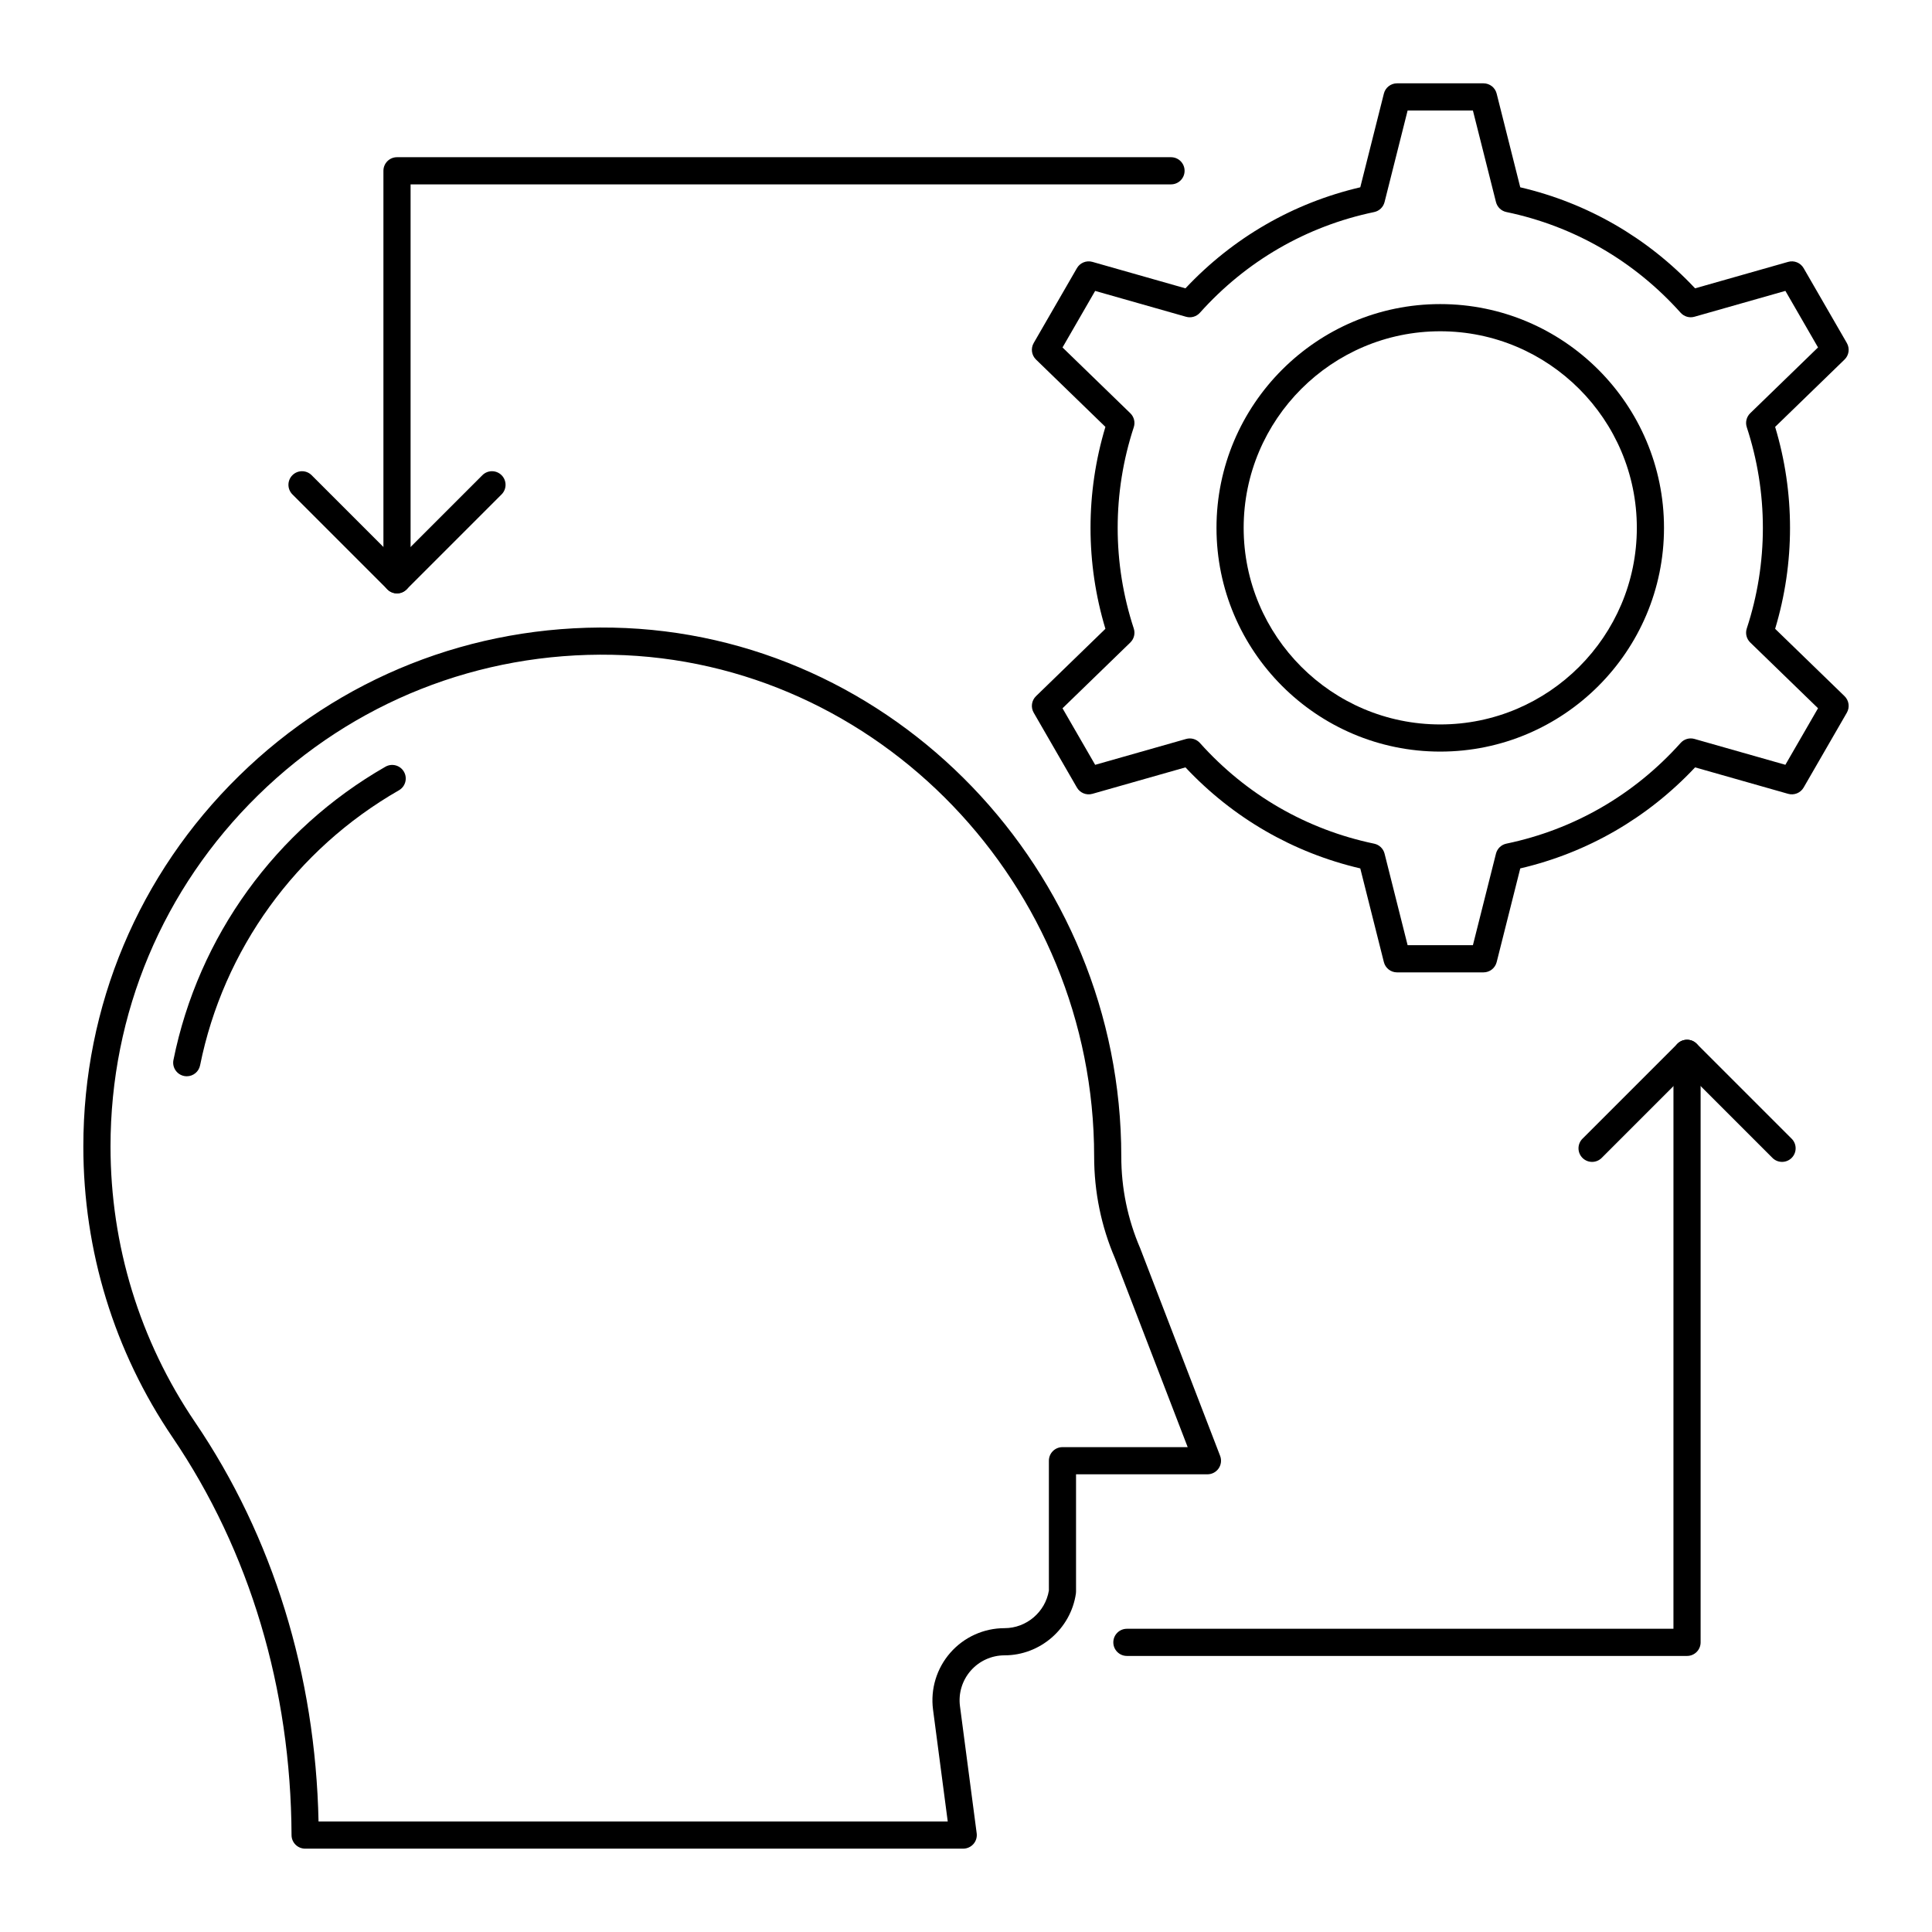 <?xml version="1.0" encoding="UTF-8"?>
<!-- Uploaded to: ICON Repo, www.svgrepo.com, Generator: ICON Repo Mixer Tools -->
<svg fill="#000000" width="800px" height="800px" version="1.1" viewBox="144 144 512 512" xmlns="http://www.w3.org/2000/svg">
 <g>
  <path d="m399.26 633.91h-174.4c-1.98 0-3.59-1.602-3.598-3.582-0.176-38.828-11.074-75.27-31.52-105.39-15.477-22.793-23.656-49.457-23.656-77.105 0-37.258 14.656-72.145 41.27-98.227 26.605-26.074 61.852-40 99.086-39.277 74.281 1.488 134.71 64.359 134.71 140.15 0 8.41 1.684 16.594 5.008 24.32l21.184 55.016c0.426 1.105 0.281 2.352-0.391 3.328-0.672 0.98-1.781 1.562-2.965 1.562h-34.828v31.082c0 0.172-0.012 0.344-0.035 0.516-1.348 9.336-9.48 16.379-18.914 16.379-3.43 0-6.691 1.48-8.953 4.059-2.262 2.578-3.305 6.008-2.856 9.41l4.43 33.695c0.133 1.027-0.18 2.062-0.863 2.84-0.688 0.777-1.672 1.223-2.711 1.223zm-170.85-7.199h166.75l-3.894-29.629c-0.719-5.457 0.953-10.957 4.582-15.094 3.625-4.137 8.863-6.508 14.363-6.508 5.801 0 10.809-4.269 11.754-9.973v-34.402c0-1.988 1.609-3.598 3.598-3.598h33.184l-19.25-49.996c-3.66-8.504-5.539-17.641-5.539-27.035 0-71.902-57.27-131.55-127.66-132.95-35.309-0.711-68.691 12.512-93.906 37.223-25.219 24.719-39.105 57.777-39.105 93.086 0 26.199 7.75 51.469 22.41 73.062 20.625 30.375 31.902 66.895 32.719 105.82zm197.15-60.926h0.035z"/>
  <path d="m193.5 429.22c-0.234 0-0.473-0.023-0.715-0.07-1.949-0.395-3.211-2.293-2.82-4.238 6.59-32.711 27.062-61.039 56.176-77.719 1.727-0.988 3.922-0.391 4.91 1.332 0.988 1.723 0.391 3.922-1.332 4.91-27.309 15.652-46.516 42.223-52.695 72.895-0.344 1.711-1.844 2.891-3.523 2.891z"/>
  <path d="m537.14 401.69h-22.91c-1.648 0-3.086-1.121-3.488-2.719l-6.254-24.832c-17.805-4.16-33.742-13.367-46.332-26.777l-24.66 7.012c-1.59 0.449-3.277-0.234-4.102-1.664l-11.453-19.84c-0.824-1.43-0.574-3.234 0.613-4.383l18.391-17.844c-2.617-8.684-3.945-17.672-3.945-26.754s1.328-18.074 3.945-26.758l-18.391-17.844c-1.184-1.148-1.438-2.953-0.613-4.383l11.453-19.84c0.824-1.426 2.512-2.113 4.102-1.664l24.66 7.012c12.59-13.406 28.527-22.617 46.332-26.777l6.254-24.832c0.398-1.598 1.84-2.719 3.488-2.719h22.91c1.648 0 3.086 1.121 3.488 2.719l6.254 24.832c17.809 4.16 33.746 13.367 46.332 26.777l24.664-7.012c1.586-0.453 3.273 0.23 4.102 1.664l11.453 19.84c0.824 1.43 0.574 3.234-0.613 4.383l-18.391 17.844c2.617 8.688 3.945 17.676 3.945 26.758s-1.328 18.07-3.945 26.754l18.391 17.844c1.184 1.148 1.438 2.953 0.613 4.383l-11.453 19.84c-0.824 1.426-2.516 2.113-4.102 1.664l-24.66-7.012c-12.59 13.406-28.527 22.617-46.332 26.777l-6.254 24.832c-0.406 1.598-1.844 2.719-3.492 2.719zm-20.105-7.199h17.301l6.113-24.27c0.336-1.336 1.406-2.363 2.754-2.644 17.918-3.731 33.891-12.961 46.18-26.688 0.918-1.027 2.34-1.441 3.664-1.062l24.098 6.852 8.652-14.984-17.969-17.434c-0.988-0.961-1.344-2.398-0.914-3.707 2.832-8.625 4.266-17.598 4.266-26.668 0-9.07-1.438-18.047-4.266-26.672-0.43-1.309-0.074-2.746 0.914-3.707l17.969-17.434-8.648-14.984-24.102 6.852c-1.32 0.379-2.746-0.035-3.664-1.062-12.289-13.727-28.258-22.953-46.18-26.688-1.348-0.281-2.418-1.309-2.754-2.644l-6.113-24.262h-17.301l-6.113 24.27c-0.336 1.336-1.406 2.363-2.754 2.644-17.918 3.731-33.887 12.957-46.18 26.688-0.922 1.027-2.348 1.438-3.664 1.062l-24.098-6.852-8.648 14.984 17.969 17.434c0.988 0.961 1.344 2.398 0.914 3.707-2.832 8.625-4.266 17.598-4.266 26.672 0 9.07 1.438 18.043 4.266 26.668 0.43 1.309 0.074 2.746-0.914 3.707l-17.969 17.434 8.652 14.984 24.098-6.852c1.324-0.379 2.746 0.035 3.664 1.062 12.293 13.727 28.262 22.953 46.18 26.688 1.348 0.281 2.418 1.309 2.754 2.644z"/>
  <path d="m525.68 343.18c-32.695 0-59.297-26.602-59.297-59.297 0-32.695 26.602-59.297 59.297-59.297 32.695 0 59.297 26.602 59.297 59.297 0 32.699-26.598 59.297-59.297 59.297zm0-111.39c-28.727 0-52.098 23.371-52.098 52.098 0 28.727 23.371 52.098 52.098 52.098 28.727 0 52.098-23.371 52.098-52.098 0.004-28.727-23.371-52.098-52.098-52.098z"/>
  <path d="m249.21 301.25c-1.988 0-3.598-1.609-3.598-3.598v-108.39c0-1.988 1.609-3.598 3.598-3.598h205.12c1.988 0 3.598 1.609 3.598 3.598s-1.609 3.598-3.598 3.598h-201.52v104.79c0.004 1.988-1.609 3.598-3.598 3.598z"/>
  <path d="m249.21 301.25c-0.922 0-1.84-0.352-2.543-1.055l-25.172-25.172c-1.406-1.406-1.406-3.684 0-5.09s3.684-1.406 5.09 0l22.625 22.625 22.625-22.625c1.406-1.406 3.684-1.406 5.09 0s1.406 3.684 0 5.09l-25.172 25.172c-0.699 0.703-1.621 1.055-2.543 1.055z"/>
  <path d="m616.26 451.91c-0.922 0-1.84-0.352-2.543-1.055l-22.625-22.625-22.629 22.629c-1.406 1.406-3.684 1.406-5.09 0s-1.406-3.684 0-5.09l25.172-25.172c1.406-1.406 3.684-1.406 5.09 0l25.172 25.172c1.406 1.406 1.406 3.684 0 5.09-0.707 0.703-1.625 1.051-2.547 1.051z"/>
  <path d="m591.09 582.84h-148.45c-1.988 0-3.598-1.609-3.598-3.598s1.609-3.598 3.598-3.598h144.84l0.004-152.5c0-1.988 1.609-3.598 3.598-3.598 1.988 0 3.598 1.609 3.598 3.598v156.1c0 1.988-1.609 3.598-3.598 3.598z"/>
 </g>
</svg>